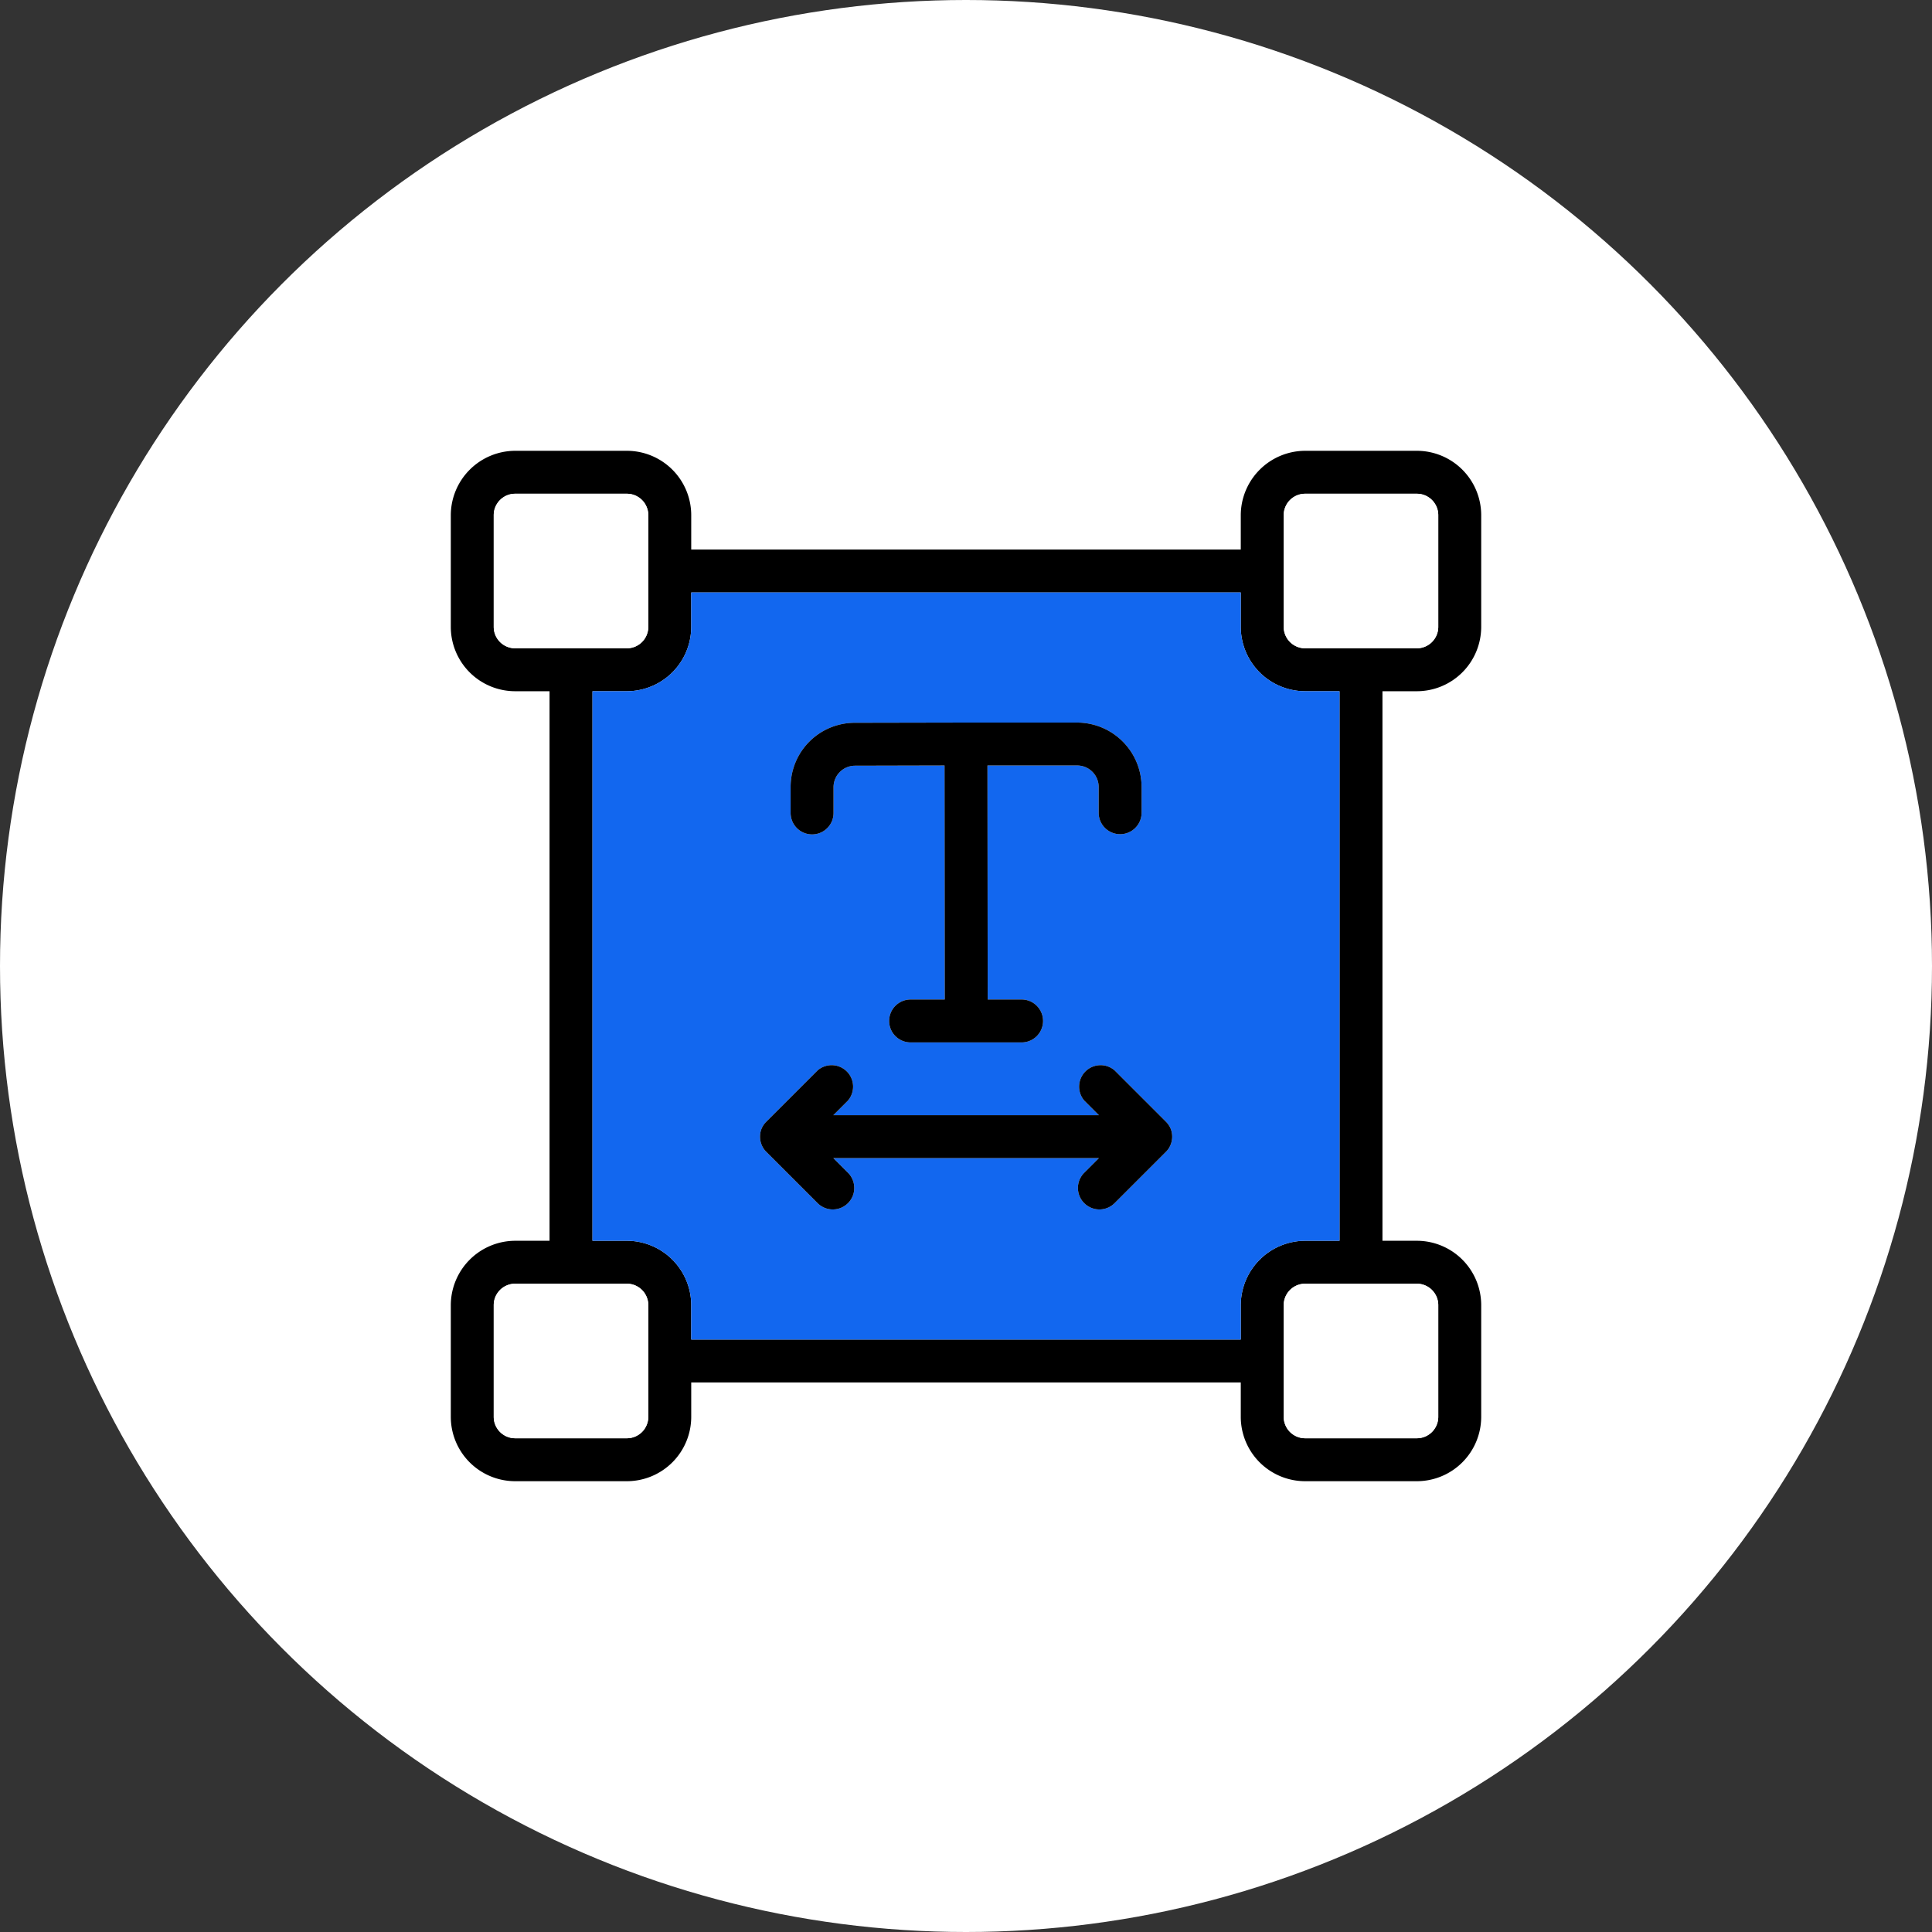 <svg xmlns="http://www.w3.org/2000/svg" xmlns:xlink="http://www.w3.org/1999/xlink" width="90" height="90" viewBox="0 0 90 90">
  <rect x="0" y="0" width="90" height="90" fill="#333333" stroke="none"/>
  <defs>
    <clipPath id="clip-path">
      <rect id="Rectangle_3304" data-name="Rectangle 3304" width="48" height="48" fill="none"/>
    </clipPath>
    <clipPath id="clip-length_of_text">
      <rect width="90" height="90"/>
    </clipPath>
  </defs>
  <g id="length_of_text" data-name="length of text" clip-path="url(#clip-length_of_text)">
    <g id="Group_4105" data-name="Group 4105" transform="translate(-985 -2771)">
      <g id="Group_3105" data-name="Group 3105" transform="translate(0 7)">
        <g id="Group_3021" data-name="Group 3021" transform="translate(0 -70)">
          <g id="Group_2369" data-name="Group 2369" transform="translate(985 2834)">
            <g id="Group_2417" data-name="Group 2417">
              <circle id="Ellipse_10" data-name="Ellipse 10" cx="45" cy="45" r="45" fill="#fff"/>
            </g>
          </g>
        </g>
      </g>
      <g id="Group_4686" data-name="Group 4686" transform="translate(1006 2792)">
        <g id="Group_4685" data-name="Group 4685" clip-path="url(#clip-path)">
          <path id="Path_11607" data-name="Path 11607" d="M45,11.2a3,3,0,0,0,3-3V3a3,3,0,0,0-3-3H39.8a3.009,3.009,0,0,0-3,3V4.6H11.2V3a3,3,0,0,0-3-3H3A3.009,3.009,0,0,0,0,3V8.2a3,3,0,0,0,3,3H4.6V36.8H3a3.009,3.009,0,0,0-3,3V45a3,3,0,0,0,3,3H8.2a3,3,0,0,0,3-3V43.4H36.8V45a3,3,0,0,0,3,3H45a3,3,0,0,0,3-3V39.8a3,3,0,0,0-3-3H43.4V11.2ZM3,9.2a1,1,0,0,1-1-1V3A1,1,0,0,1,3,2H8.2a1,1,0,0,1,1,1V8.2a1,1,0,0,1-1,1H3ZM9.2,45a1,1,0,0,1-1,1H3a1,1,0,0,1-1-1V39.8a1,1,0,0,1,1-1H8.2a1,1,0,0,1,1,1Zm27.6-5.2v1.6H11.2V39.8a3,3,0,0,0-3-3H6.6V11.2H8.2a3,3,0,0,0,3-3V6.6H36.8V8.2a3,3,0,0,0,3,3h1.6V36.8H39.8a3.009,3.009,0,0,0-3,3m8.2-1a1,1,0,0,1,1,1V45a1,1,0,0,1-1,1H39.8a1,1,0,0,1-1-1V39.8a1,1,0,0,1,1-1ZM42.42,9.2H39.8a1,1,0,0,1-1-1V3a1,1,0,0,1,1-1H45a1,1,0,0,1,1,1V8.2a1,1,0,0,1-1,1Z"/>
          <path id="Path_11608" data-name="Path 11608" d="M46,3V8.2a1,1,0,0,1-1,1H39.8a1,1,0,0,1-1-1V3a1,1,0,0,1,1-1H45a1,1,0,0,1,1,1" fill="#fff"/>
          <path id="Path_11609" data-name="Path 11609" d="M9.2,3V8.2a1,1,0,0,1-1,1H3a1,1,0,0,1-1-1V3A1,1,0,0,1,3,2H8.2a1,1,0,0,1,1,1" fill="#fff"/>
          <path id="Path_11610" data-name="Path 11610" d="M9.2,39.8V45a1,1,0,0,1-1,1H3a1,1,0,0,1-1-1V39.8a1,1,0,0,1,1-1H8.2a1,1,0,0,1,1,1" fill="#fff"/>
          <path id="Path_11611" data-name="Path 11611" d="M46,39.8V45a1,1,0,0,1-1,1H39.8a1,1,0,0,1-1-1V39.8a1,1,0,0,1,1-1H45a1,1,0,0,1,1,1" fill="#fff"/>
          <path id="Path_11612" data-name="Path 11612" d="M39.8,11.2a3,3,0,0,1-3-3V6.6H11.2V8.2a3,3,0,0,1-3,3H6.6V36.8H8.2a3,3,0,0,1,3,3v1.6H36.8V39.8a3.009,3.009,0,0,1,3-3h1.6V11.2ZM15.83,15.67a2.988,2.988,0,0,1,3-3L24,12.66h5.18a3.009,3.009,0,0,1,3,3v1.2a1,1,0,1,1-2,0v-1.2a1,1,0,0,0-1-1H25l.01,10.9h1.58a1,1,0,0,1,0,2H21.42a1,1,0,0,1,0-2h1.59L23,14.66l-4.17.01a1,1,0,0,0-1,1v1.2a1,1,0,1,1-2,0Zm17.7,16.66a.955.955,0,0,1-.22.33l-2.39,2.39a1,1,0,1,1-1.41-1.42l.68-.68H17.82l.68.68a1,1,0,0,1-1.41,1.42L14.7,32.66a.955.955,0,0,1-.22-.33,1,1,0,0,1,0-.76,1.016,1.016,0,0,1,.22-.32l2.39-2.39a1,1,0,0,1,1.41,1.41l-.68.68H30.19l-.68-.68a1,1,0,0,1,1.41-1.41l2.39,2.39a1.016,1.016,0,0,1,.22.32,1,1,0,0,1,0,.76" fill="#1267ef"/>
          <path id="Path_11613" data-name="Path 11613" d="M32.18,15.66v1.2a1,1,0,1,1-2,0v-1.2a1,1,0,0,0-1-1H25l.01,10.9h1.58a1,1,0,0,1,0,2H21.42a1,1,0,0,1,0-2h1.59L23,14.66l-4.17.01a1,1,0,0,0-1,1v1.2a1,1,0,1,1-2,0v-1.2a2.988,2.988,0,0,1,3-3L24,12.66h5.18a3.009,3.009,0,0,1,3,3"/>
          <path id="Path_11614" data-name="Path 11614" d="M33.53,32.33a.955.955,0,0,1-.22.33l-2.39,2.39a1,1,0,1,1-1.41-1.42l.68-.68H17.82l.68.68a1,1,0,0,1-1.41,1.42L14.7,32.66a.955.955,0,0,1-.22-.33,1,1,0,0,1,0-.76,1.016,1.016,0,0,1,.22-.32l2.39-2.39a1,1,0,0,1,1.41,1.41l-.68.68H30.19l-.68-.68a1,1,0,0,1,1.41-1.41l2.39,2.39a1.016,1.016,0,0,1,.22.32,1,1,0,0,1,0,.76"/>
        </g>
      </g>
    </g>
  </g>
</svg>
